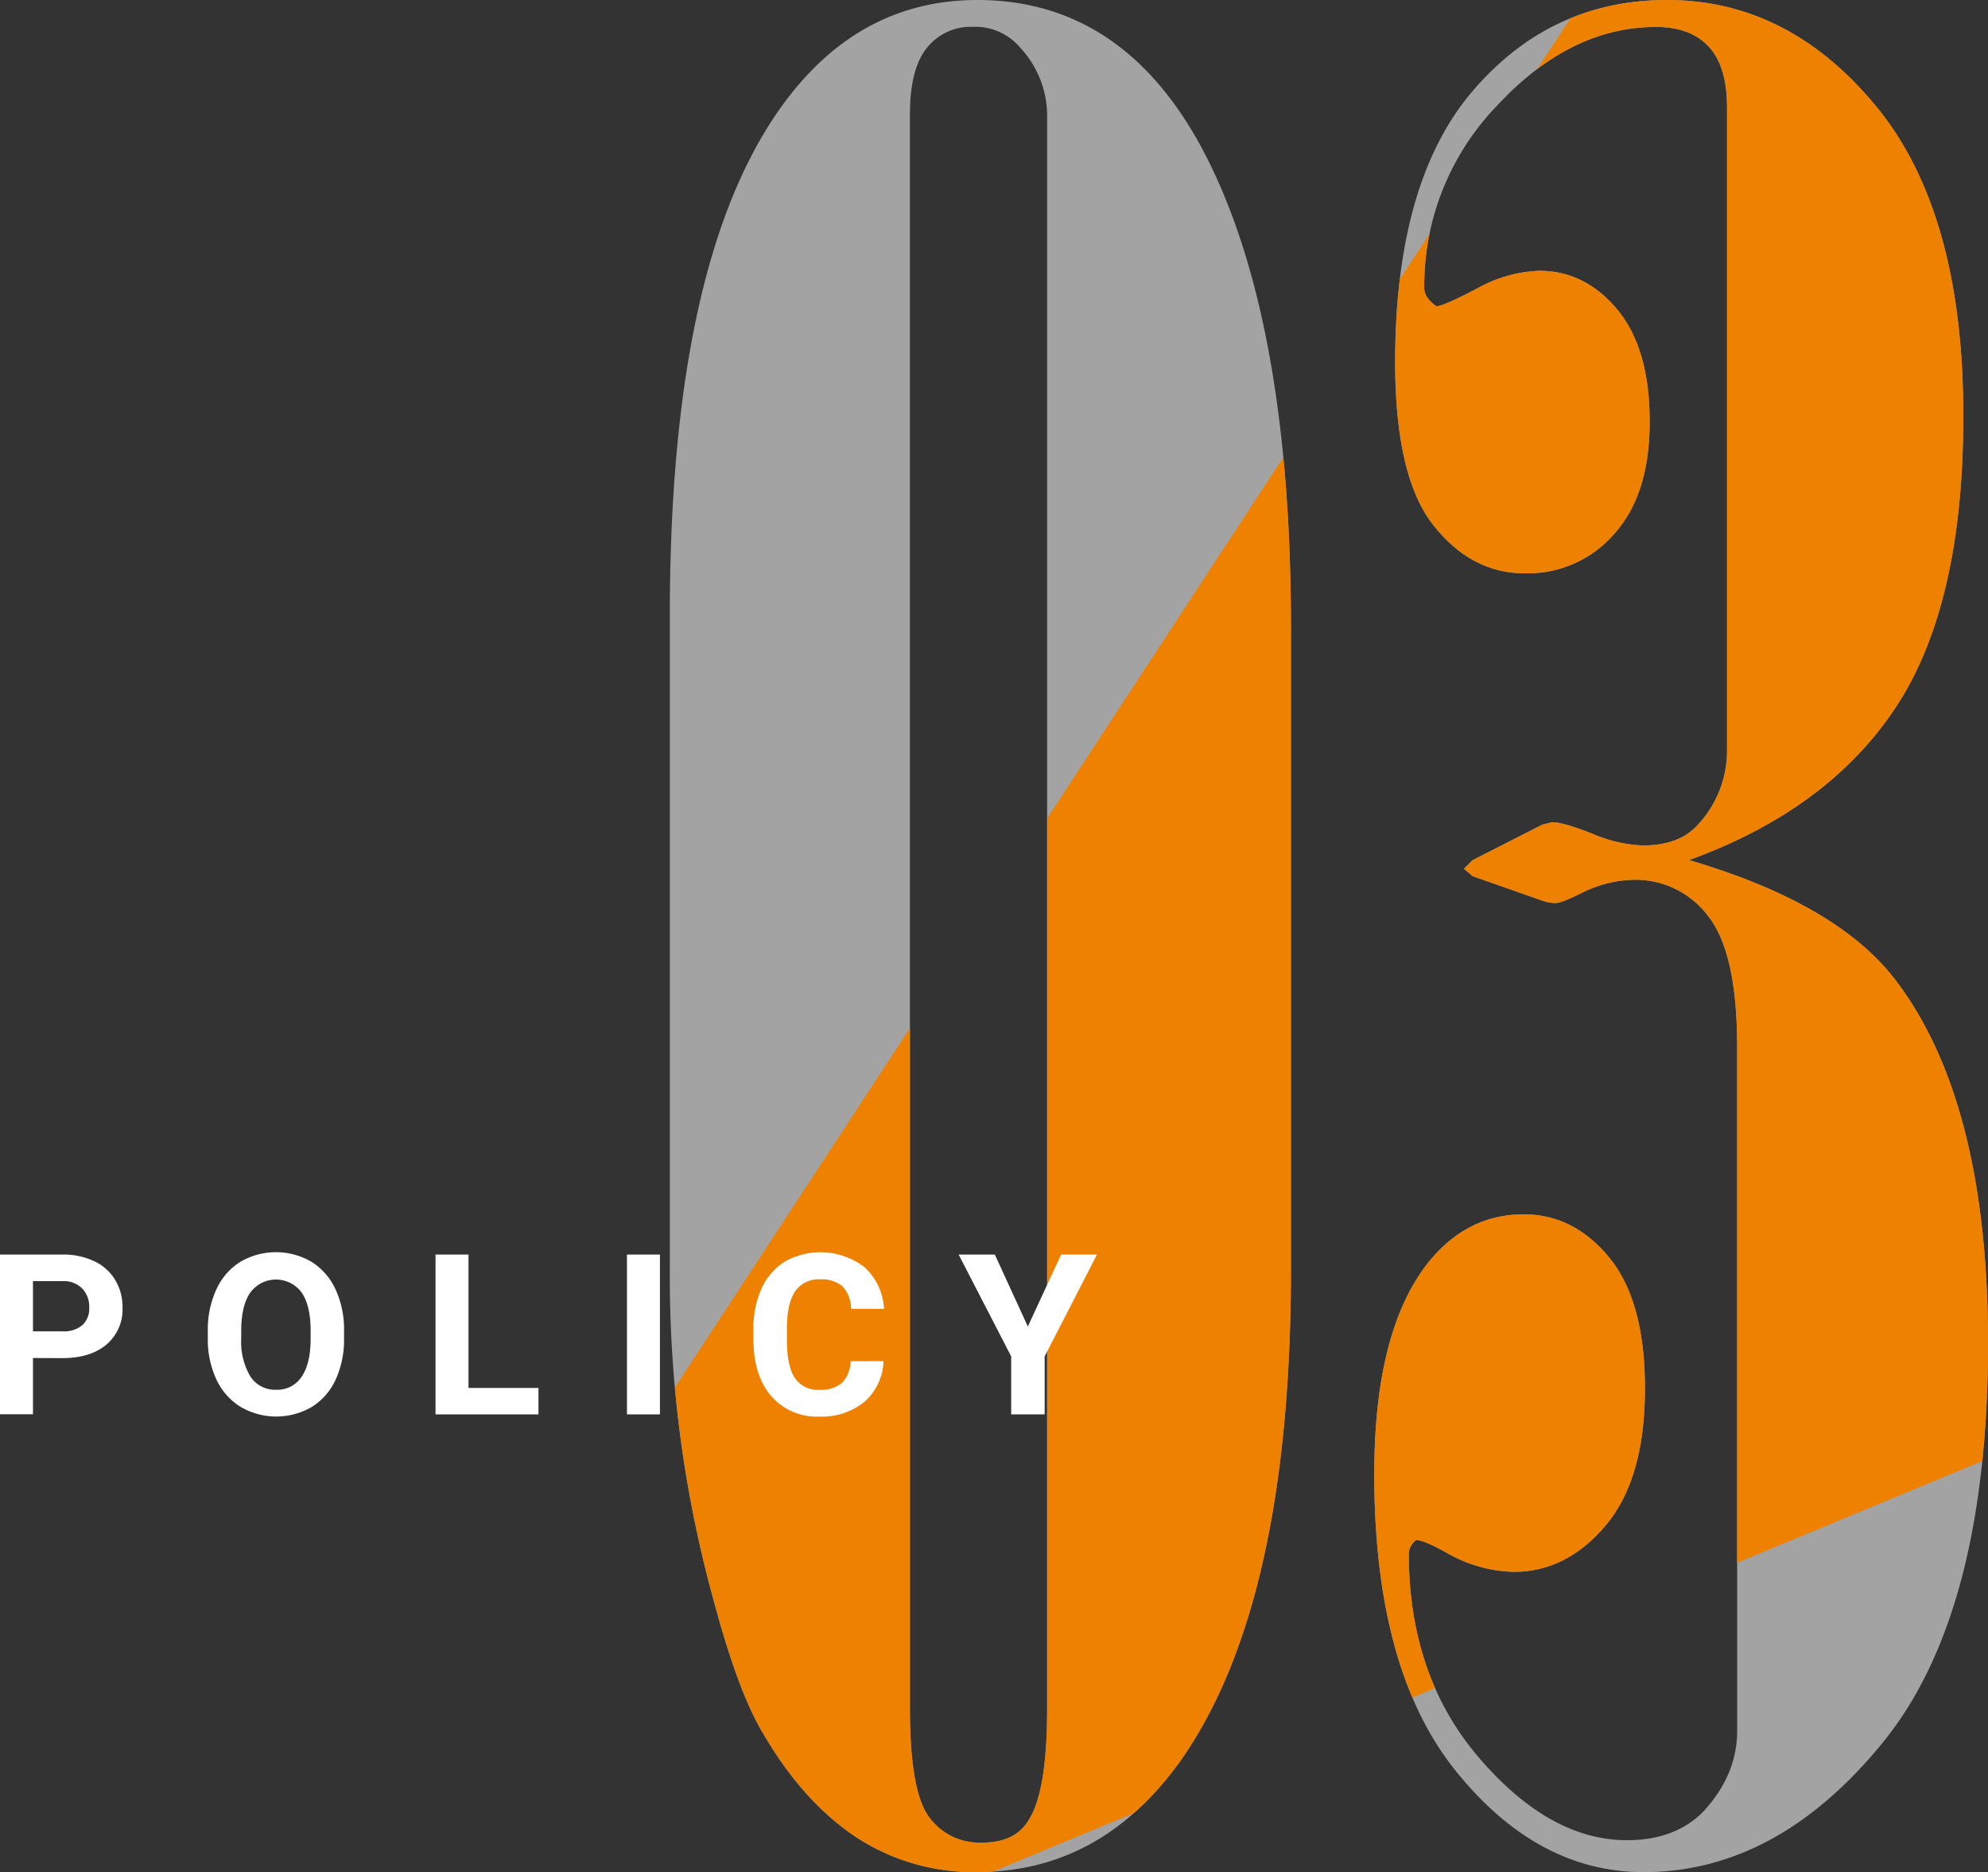<svg id="レイヤー_1" data-name="レイヤー 1" xmlns="http://www.w3.org/2000/svg" xmlns:xlink="http://www.w3.org/1999/xlink" viewBox="0 0 353.39 332.76"><rect x="0" y="0" width="353.39" height="332.76" fill="#333333" stroke="none"/><defs><style>.cls-1{fill:#a3a3a3;}.cls-2{clip-path:url(#clip-path);}.cls-3{fill:#ee8100;}.cls-4{clip-path:url(#clip-path-2);}.cls-5{fill:#fff;}</style><clipPath id="clip-path"><path class="cls-1" d="M-321.93,225.61V109.32q0-62.05,19.38-89.72Q-288.84,0-267.27,0q27.21,0,41.48,29.4t14.27,82.1V225.61q0,59.46-19.6,87.33-14.16,19.81-36.15,19.82A38,38,0,0,1-289,326.44q-9.36-6.31-16.33-18.29-4.37-7.18-8.71-23.3A216.21,216.21,0,0,1-321.93,225.61Zm67.07-205.14a17.77,17.77,0,0,0-4.79-12,10.43,10.43,0,0,0-8.49-3.7,9.94,9.94,0,0,0-8.06,3.7q-3.06,3.71-3.05,12V303.79q0,14.59,3.38,19.17a11.06,11.06,0,0,0,9.47,4.57q5.65,0,8.06-3.7,3.48-5,3.48-20Zm55.75,309.67v-10a214.27,214.27,0,0,1,3.48-36.37A98.44,98.44,0,0,1-187.68,258q5.34-11,26.57-39.74t24.72-39.85q5-14.81,5-49V35.93q0-18.29-3.81-23.63t-11-5.33q-15.47,0-28.53,17Q-193,47.92-193,81.45q0,3.92.87,5.22a1.74,1.74,0,0,0,1.74.87q1.74,0,5.88-2.83,7.41-4.78,13.5-4.79,8.72,0,15.47,8.39T-148.8,113q0,15.69-6.65,23.52a20.7,20.7,0,0,1-16.44,7.84q-10.89,0-17.86-9.8-9.36-12.84-9.36-41.59,0-37.68,15.24-65.33T-140.53,0q20.91,0,36.7,20.8T-88,89.29q0,38.33-8.5,59.56t-33.64,46.82q-25.15,25.59-35.61,39.09A129.91,129.91,0,0,0-183,264.38q-4.14,9.8-7,27h94.08l2.83-59a4.39,4.39,0,0,1,2-2.61l1.52.65.65,2L-93,330.14Z"/></clipPath><clipPath id="clip-path-2"><path class="cls-1" d="M119.07,225.61V109.32q0-62.05,19.38-89.72Q152.16,0,173.73,0q27.21,0,41.48,29.4t14.27,82.1V225.61q0,59.46-19.6,87.33-14.16,19.81-36.15,19.82A38,38,0,0,1,152,326.44q-9.36-6.31-16.33-18.29-4.37-7.18-8.71-23.3A216.21,216.21,0,0,1,119.07,225.61ZM186.14,20.47a17.77,17.77,0,0,0-4.79-12,10.42,10.42,0,0,0-8.49-3.7,9.93,9.93,0,0,0-8.06,3.7q-3.06,3.71-3.05,12V303.79q0,14.59,3.38,19.17a11.06,11.06,0,0,0,9.47,4.57q5.66,0,8.06-3.7,3.48-5,3.48-20ZM300.25,152.88q25.92,7.62,36.37,20.9,16.77,21.57,16.77,64.9,0,48.13-18.73,71.1t-42.46,23q-18.94,0-33.43-18T244.29,262q0-24.83,9.14-37,7-9.15,17.42-9.15,8.94,0,15.25,7.73t6.31,23.2q0,16.11-7,24.39T269,279.4a25.15,25.15,0,0,1-12-3.48q-3.94-2.18-5.25-2.18a3.12,3.12,0,0,0-1.32,2.4q0,21.78,12.53,36.36t26.24,14.6q8.49,0,13.5-5,6.09-6.54,6.1-14.38V186q0-16.54-5.1-23.09a16.12,16.12,0,0,0-13.33-6.53,21.59,21.59,0,0,0-9.32,2.4c-2.32,1.16-3.83,1.74-4.55,1.74a7.28,7.28,0,0,1-2.39-.44l-12.36-4.35-1.52-1.31,1.53-1.52,12.41-6.32,1.74-.43q2,0,7.19,2.06a24.81,24.81,0,0,0,8.93,2.07q6.52,0,9.8-3.7A19.21,19.21,0,0,0,307,133.5V19.16q0-7.39-3.26-10.88t-9.37-3.49q-15.24,0-28.2,13.94a46.17,46.17,0,0,0-13,32.45c0,1.16.73,2.25,2.18,3.26.73,0,3.12-1,7.19-3.15a24.42,24.42,0,0,1,11.11-3.16c5.36,0,10,2.28,13.82,6.86s5.78,11.21,5.78,19.92S291.18,90.12,287,94.84a20.4,20.4,0,0,1-15.9,7.08q-9.58,0-16.33-8.6T248,64.46q0-32.22,13.83-48.34T296.33,0q21.57,0,37.13,18.84T349,74q0,33.54-12,51.72T300.25,152.88Z"/></clipPath></defs><path class="cls-1" d="M-321.93,225.61V109.32q0-62.05,19.38-89.72Q-288.84,0-267.27,0q27.21,0,41.48,29.4t14.27,82.1V225.61q0,59.46-19.6,87.33-14.16,19.81-36.15,19.82A38,38,0,0,1-289,326.44q-9.36-6.31-16.33-18.29-4.37-7.18-8.71-23.3A216.21,216.21,0,0,1-321.93,225.61Zm67.07-205.14a17.77,17.77,0,0,0-4.79-12,10.43,10.43,0,0,0-8.49-3.7,9.94,9.94,0,0,0-8.06,3.7q-3.06,3.71-3.05,12V303.79q0,14.59,3.38,19.17a11.06,11.06,0,0,0,9.47,4.57q5.65,0,8.06-3.7,3.48-5,3.48-20Zm55.75,309.67v-10a214.27,214.27,0,0,1,3.48-36.37A98.44,98.44,0,0,1-187.68,258q5.34-11,26.57-39.74t24.72-39.85q5-14.81,5-49V35.93q0-18.29-3.81-23.63t-11-5.33q-15.47,0-28.53,17Q-193,47.92-193,81.45q0,3.92.87,5.22a1.74,1.74,0,0,0,1.74.87q1.74,0,5.88-2.83,7.41-4.78,13.5-4.79,8.72,0,15.47,8.39T-148.8,113q0,15.69-6.65,23.52a20.7,20.7,0,0,1-16.44,7.84q-10.89,0-17.86-9.8-9.36-12.84-9.36-41.59,0-37.68,15.24-65.33T-140.53,0q20.91,0,36.7,20.8T-88,89.29q0,38.33-8.5,59.56t-33.64,46.82q-25.15,25.59-35.61,39.09A129.91,129.91,0,0,0-183,264.38q-4.14,9.8-7,27h94.08l2.83-59a4.39,4.39,0,0,1,2-2.61l1.52.65.65,2L-93,330.14Z"/><g class="cls-2"><polygon class="cls-3" points="-107.33 -80.08 -419.33 396.92 238.67 123.92 -107.33 -80.08"/></g><path class="cls-1" d="M119.07,225.61V109.32q0-62.05,19.38-89.72Q152.16,0,173.73,0q27.21,0,41.48,29.4t14.27,82.1V225.61q0,59.46-19.6,87.33-14.16,19.81-36.15,19.82A38,38,0,0,1,152,326.44q-9.36-6.31-16.33-18.29-4.37-7.18-8.71-23.3A216.21,216.21,0,0,1,119.07,225.61ZM186.14,20.47a17.77,17.77,0,0,0-4.79-12,10.42,10.42,0,0,0-8.49-3.7,9.93,9.93,0,0,0-8.06,3.7q-3.06,3.71-3.05,12V303.79q0,14.59,3.38,19.17a11.06,11.06,0,0,0,9.47,4.57q5.66,0,8.06-3.7,3.48-5,3.48-20ZM300.25,152.88q25.92,7.62,36.37,20.9,16.77,21.57,16.77,64.9,0,48.13-18.73,71.1t-42.46,23q-18.94,0-33.43-18T244.29,262q0-24.83,9.14-37,7-9.15,17.42-9.15,8.94,0,15.25,7.73t6.31,23.2q0,16.11-7,24.39T269,279.4a25.15,25.15,0,0,1-12-3.48q-3.94-2.18-5.25-2.18a3.12,3.12,0,0,0-1.32,2.4q0,21.78,12.53,36.36t26.24,14.6q8.49,0,13.5-5,6.09-6.54,6.1-14.38V186q0-16.54-5.1-23.09a16.12,16.12,0,0,0-13.33-6.53,21.59,21.59,0,0,0-9.32,2.4c-2.32,1.16-3.83,1.74-4.55,1.74a7.28,7.28,0,0,1-2.39-.44l-12.36-4.35-1.52-1.31,1.53-1.52,12.41-6.32,1.74-.43q2,0,7.19,2.06a24.81,24.81,0,0,0,8.93,2.07q6.52,0,9.8-3.7A19.21,19.21,0,0,0,307,133.5V19.16q0-7.39-3.26-10.88t-9.37-3.49q-15.24,0-28.2,13.94a46.17,46.17,0,0,0-13,32.45c0,1.16.73,2.25,2.18,3.26.73,0,3.12-1,7.19-3.15a24.42,24.42,0,0,1,11.11-3.16c5.36,0,10,2.28,13.82,6.86s5.78,11.21,5.78,19.92S291.18,90.12,287,94.84a20.4,20.4,0,0,1-15.9,7.08q-9.58,0-16.33-8.6T248,64.46q0-32.22,13.83-48.34T296.33,0q21.57,0,37.13,18.84T349,74q0,33.54-12,51.72T300.25,152.88Z"/><g class="cls-4"><polygon class="cls-3" points="333.67 -80.08 21.67 396.92 679.67 123.92 333.67 -80.08"/></g><path class="cls-5" d="M5.86,241.39v10H0V223H11.09a12.86,12.86,0,0,1,5.64,1.17,8.61,8.61,0,0,1,3.74,3.33,9.29,9.29,0,0,1,1.31,4.91A8.18,8.18,0,0,1,18.92,239q-2.87,2.42-7.92,2.41Zm0-4.74h5.23a5.15,5.15,0,0,0,3.55-1.1,4,4,0,0,0,1.22-3.12,4.7,4.7,0,0,0-1.23-3.38,4.61,4.61,0,0,0-3.4-1.33H5.86Z"/><path class="cls-5" d="M61.16,237.84a17.15,17.15,0,0,1-1.48,7.36,11.16,11.16,0,0,1-4.25,4.88,12.55,12.55,0,0,1-12.65,0,11.31,11.31,0,0,1-4.3-4.85A16.69,16.69,0,0,1,36.94,238v-1.41a17.05,17.05,0,0,1,1.52-7.39,11.23,11.23,0,0,1,4.27-4.91,12.53,12.53,0,0,1,12.64,0,11.32,11.32,0,0,1,4.28,4.91,17,17,0,0,1,1.51,7.37Zm-5.94-1.29q0-4.47-1.6-6.8a5.66,5.66,0,0,0-9.12,0c-1.07,1.53-1.61,3.78-1.62,6.73v1.39a12.11,12.11,0,0,0,1.6,6.76,5.21,5.21,0,0,0,4.61,2.4,5.14,5.14,0,0,0,4.53-2.32q1.59-2.31,1.6-6.74Z"/><path class="cls-5" d="M83.28,246.71H95.72v4.7H77.42V223h5.86Z"/><path class="cls-5" d="M117.31,251.41h-5.86V223h5.86Z"/><path class="cls-5" d="M157.06,241.94a10.06,10.06,0,0,1-3.39,7.23,11.91,11.91,0,0,1-8,2.63,10.69,10.69,0,0,1-8.61-3.68q-3.13-3.68-3.13-10.11v-1.73a17.09,17.09,0,0,1,1.44-7.23,11,11,0,0,1,4.14-4.8,12.9,12.9,0,0,1,14.17,1,10.83,10.83,0,0,1,3.47,7.4h-5.86a5.92,5.92,0,0,0-1.53-4,5.67,5.67,0,0,0-4-1.24,5,5,0,0,0-4.39,2.1q-1.45,2.1-1.49,6.51v2.15q0,4.6,1.39,6.74a4.89,4.89,0,0,0,4.41,2.13,5.76,5.76,0,0,0,4-1.24,5.62,5.62,0,0,0,1.53-3.84Z"/><path class="cls-5" d="M182.71,235.79,188.63,223H195L185.7,241.1v10.31h-5.95V241.1L170.41,223h6.43Z"/></svg>